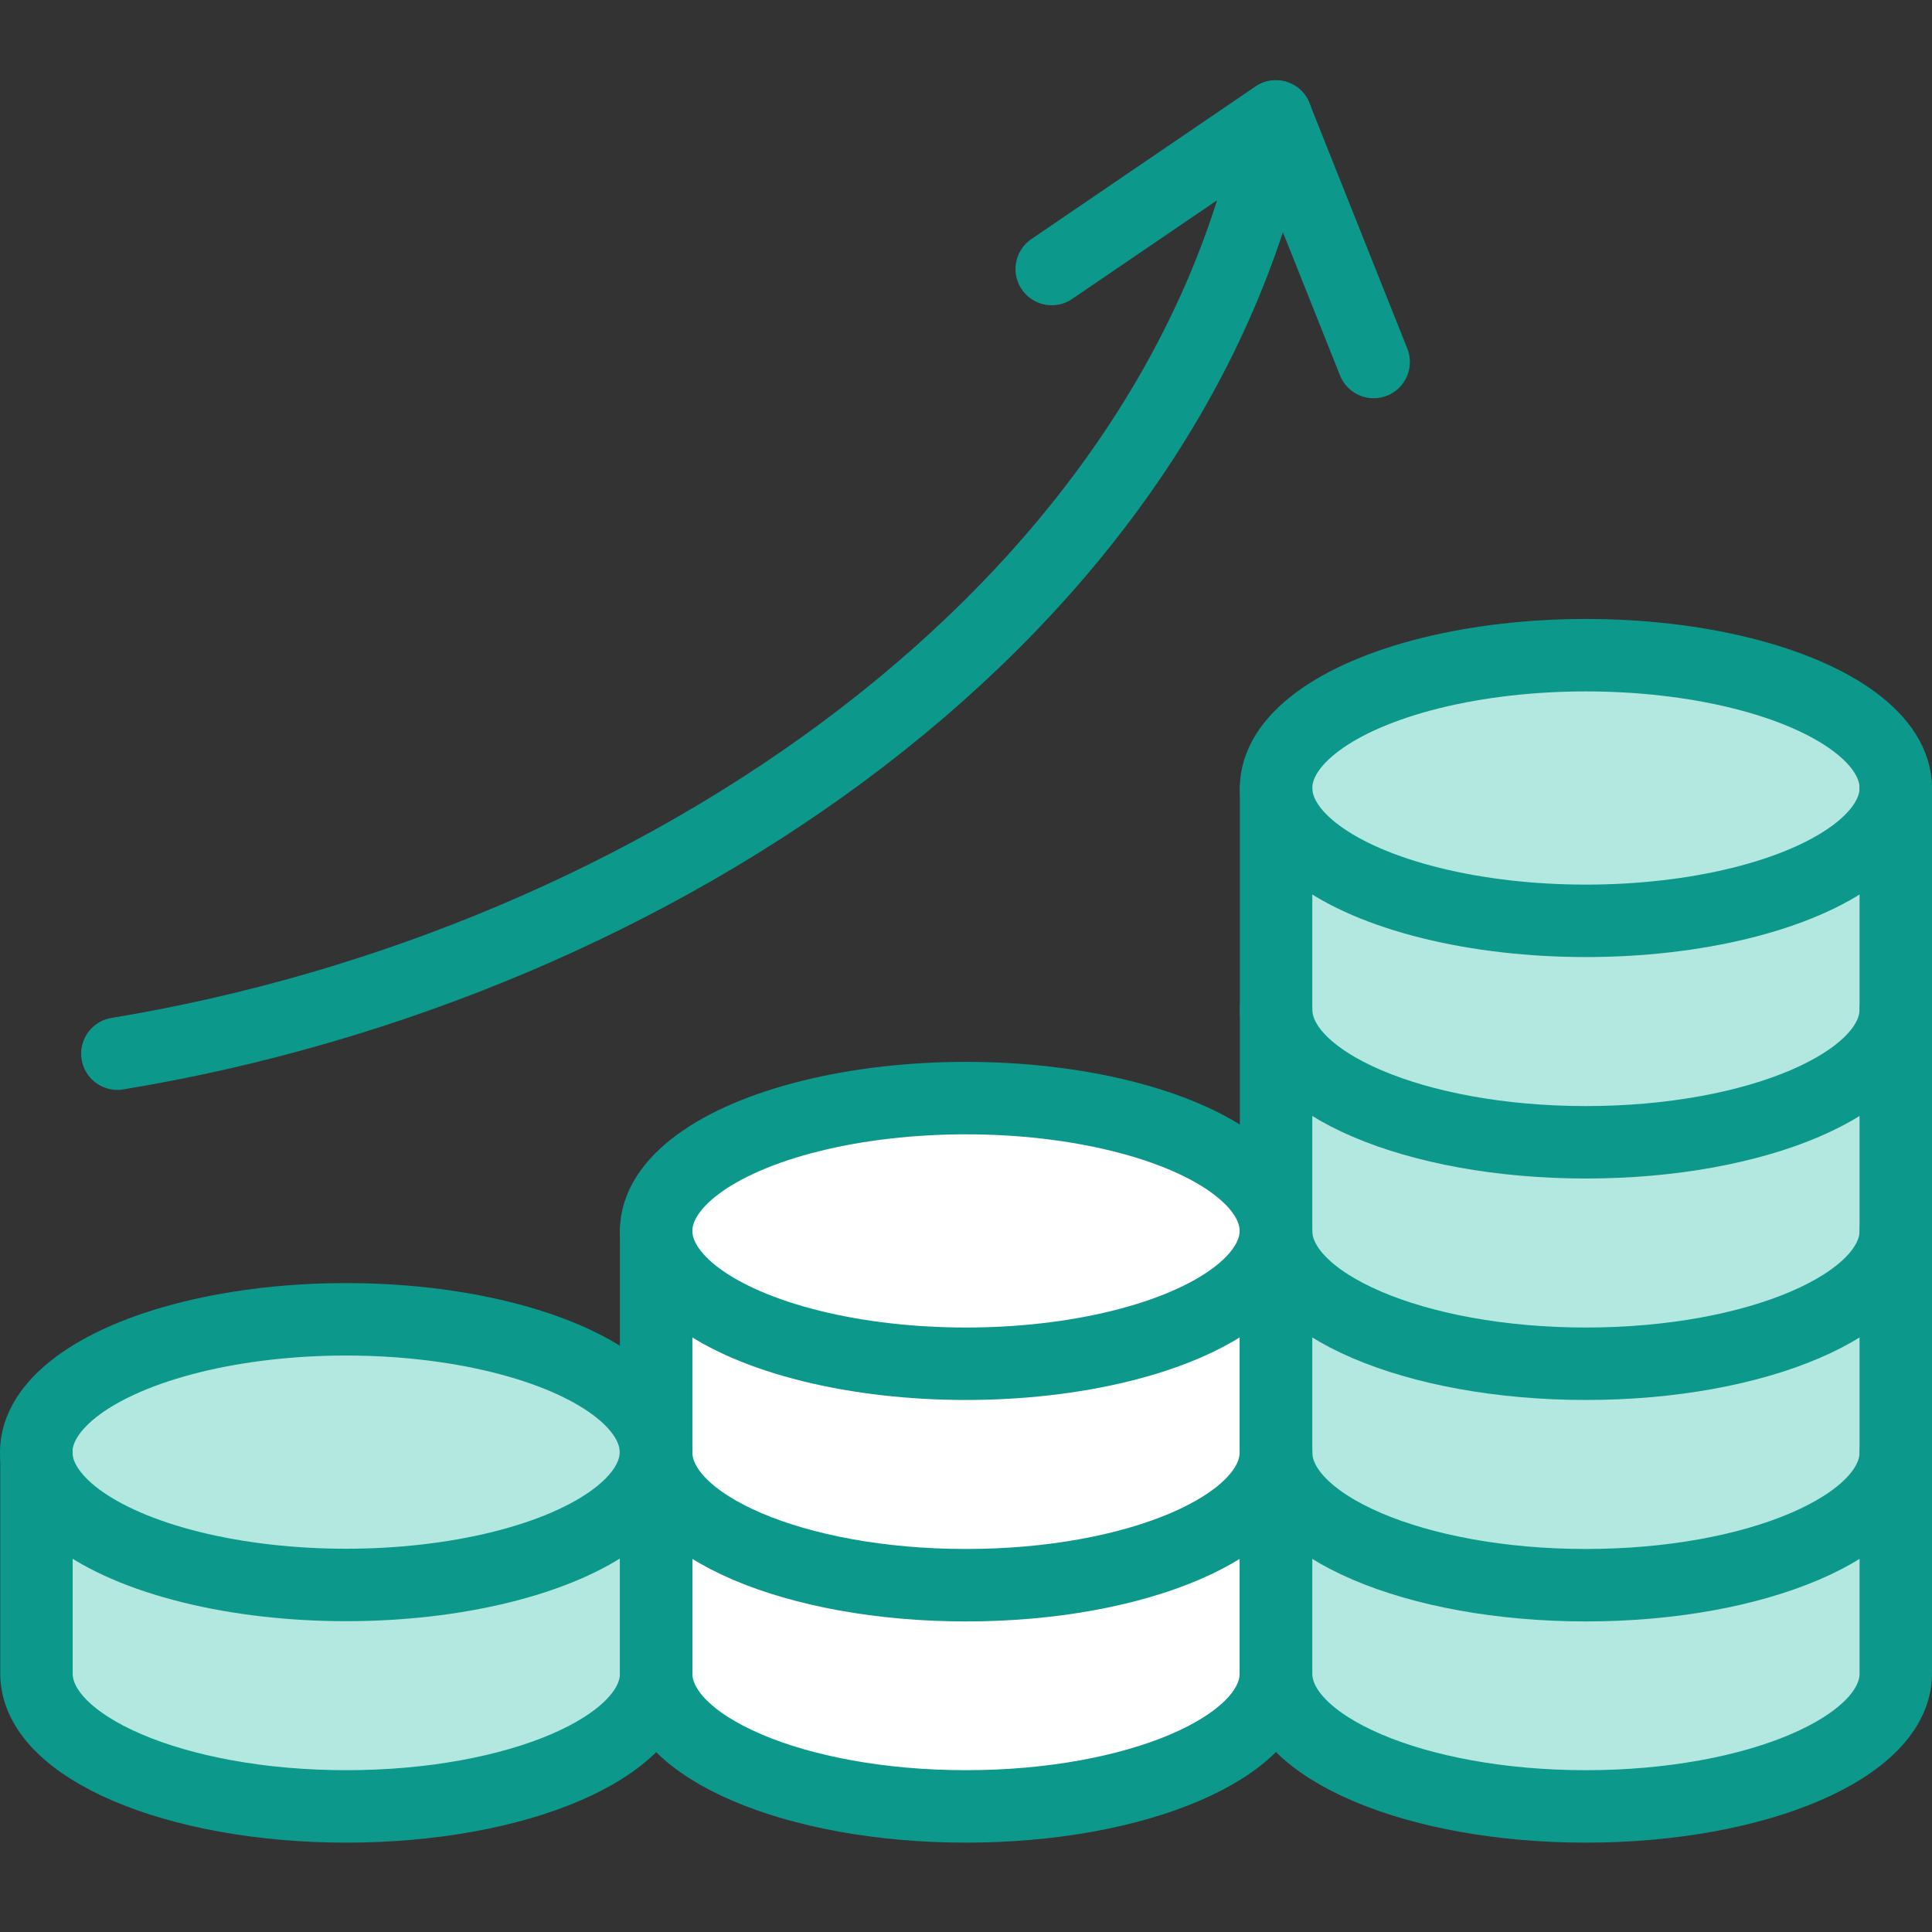 <?xml version="1.0" encoding="UTF-8"?><svg xmlns="http://www.w3.org/2000/svg" viewBox="0 0 80 80"><rect x="0" y="0" width="80" height="80" fill="#333333" stroke="none"/><defs><style>.cls-1{fill:#fff;}.cls-2{fill:#b3e8e1;}.cls-3{fill:none;stroke:#0d988c;stroke-linecap:round;stroke-linejoin:round;stroke-width:3px;}</style></defs><g id="Layer_2"><path class="cls-2" d="M1.5,61s.18-6.41,11.93-6.34,13.73,5.48,13.73,5.48v11.38s-5.85,3.43-13.43,3.28-12.23-4.31-12.23-4.31v-9.49Z"/><path class="cls-2" d="M52.83,32.63s2.29-5.72,12.83-5.5,12.83,5.5,12.83,5.5v37.24s-2.44,5.08-12.11,4.93-13.56-4.93-13.56-4.93V32.63Z"/><path class="cls-1" d="M27.17,50.97s1.91-5.68,12.83-5.5,12.83,5.5,12.83,5.5v18.9s-.25,5.22-12.83,4.93-12.83-3.28-12.83-3.28v-20.55Z"/></g><g id="Layer_1"><g><ellipse class="cls-3" cx="14.33" cy="60.13" rx="12.83" ry="5.5"/><path class="cls-3" d="M27.17,60.13v9.17c0,3.04-5.75,5.5-12.83,5.5s-12.83-2.46-12.83-5.5v-9.17"/><path class="cls-3" d="M52.83,60.13v9.17c0,3.04-5.75,5.5-12.83,5.5s-12.83-2.46-12.83-5.5v-9.17"/><ellipse class="cls-3" cx="40" cy="50.97" rx="12.83" ry="5.5"/><path class="cls-3" d="M52.83,50.97v9.17c0,3.04-5.75,5.5-12.83,5.5s-12.83-2.46-12.83-5.5v-9.17"/><path class="cls-3" d="M78.5,41.8v9.17c0,3.04-5.75,5.5-12.83,5.5s-12.83-2.46-12.83-5.5v-9.17"/><ellipse class="cls-3" cx="65.67" cy="32.63" rx="12.83" ry="5.5"/><path class="cls-3" d="M78.5,32.63v9.17c0,3.04-5.75,5.5-12.83,5.5s-12.83-2.46-12.83-5.5v-9.17"/><path class="cls-3" d="M78.5,60.13v9.17c0,3.04-5.75,5.5-12.83,5.5s-12.83-2.46-12.83-5.5v-9.17"/><path class="cls-3" d="M78.5,50.97v9.17c0,3.04-5.75,5.5-12.83,5.5s-12.83-2.46-12.83-5.5v-9.17"/><path class="cls-3" d="M4.86,43.63c22.31-3.67,43.96-18.33,47.97-38.81l-9.28,6.32"/><line class="cls-3" x1="56.88" y1="14.99" x2="52.83" y2="4.83"/></g></g></svg>
